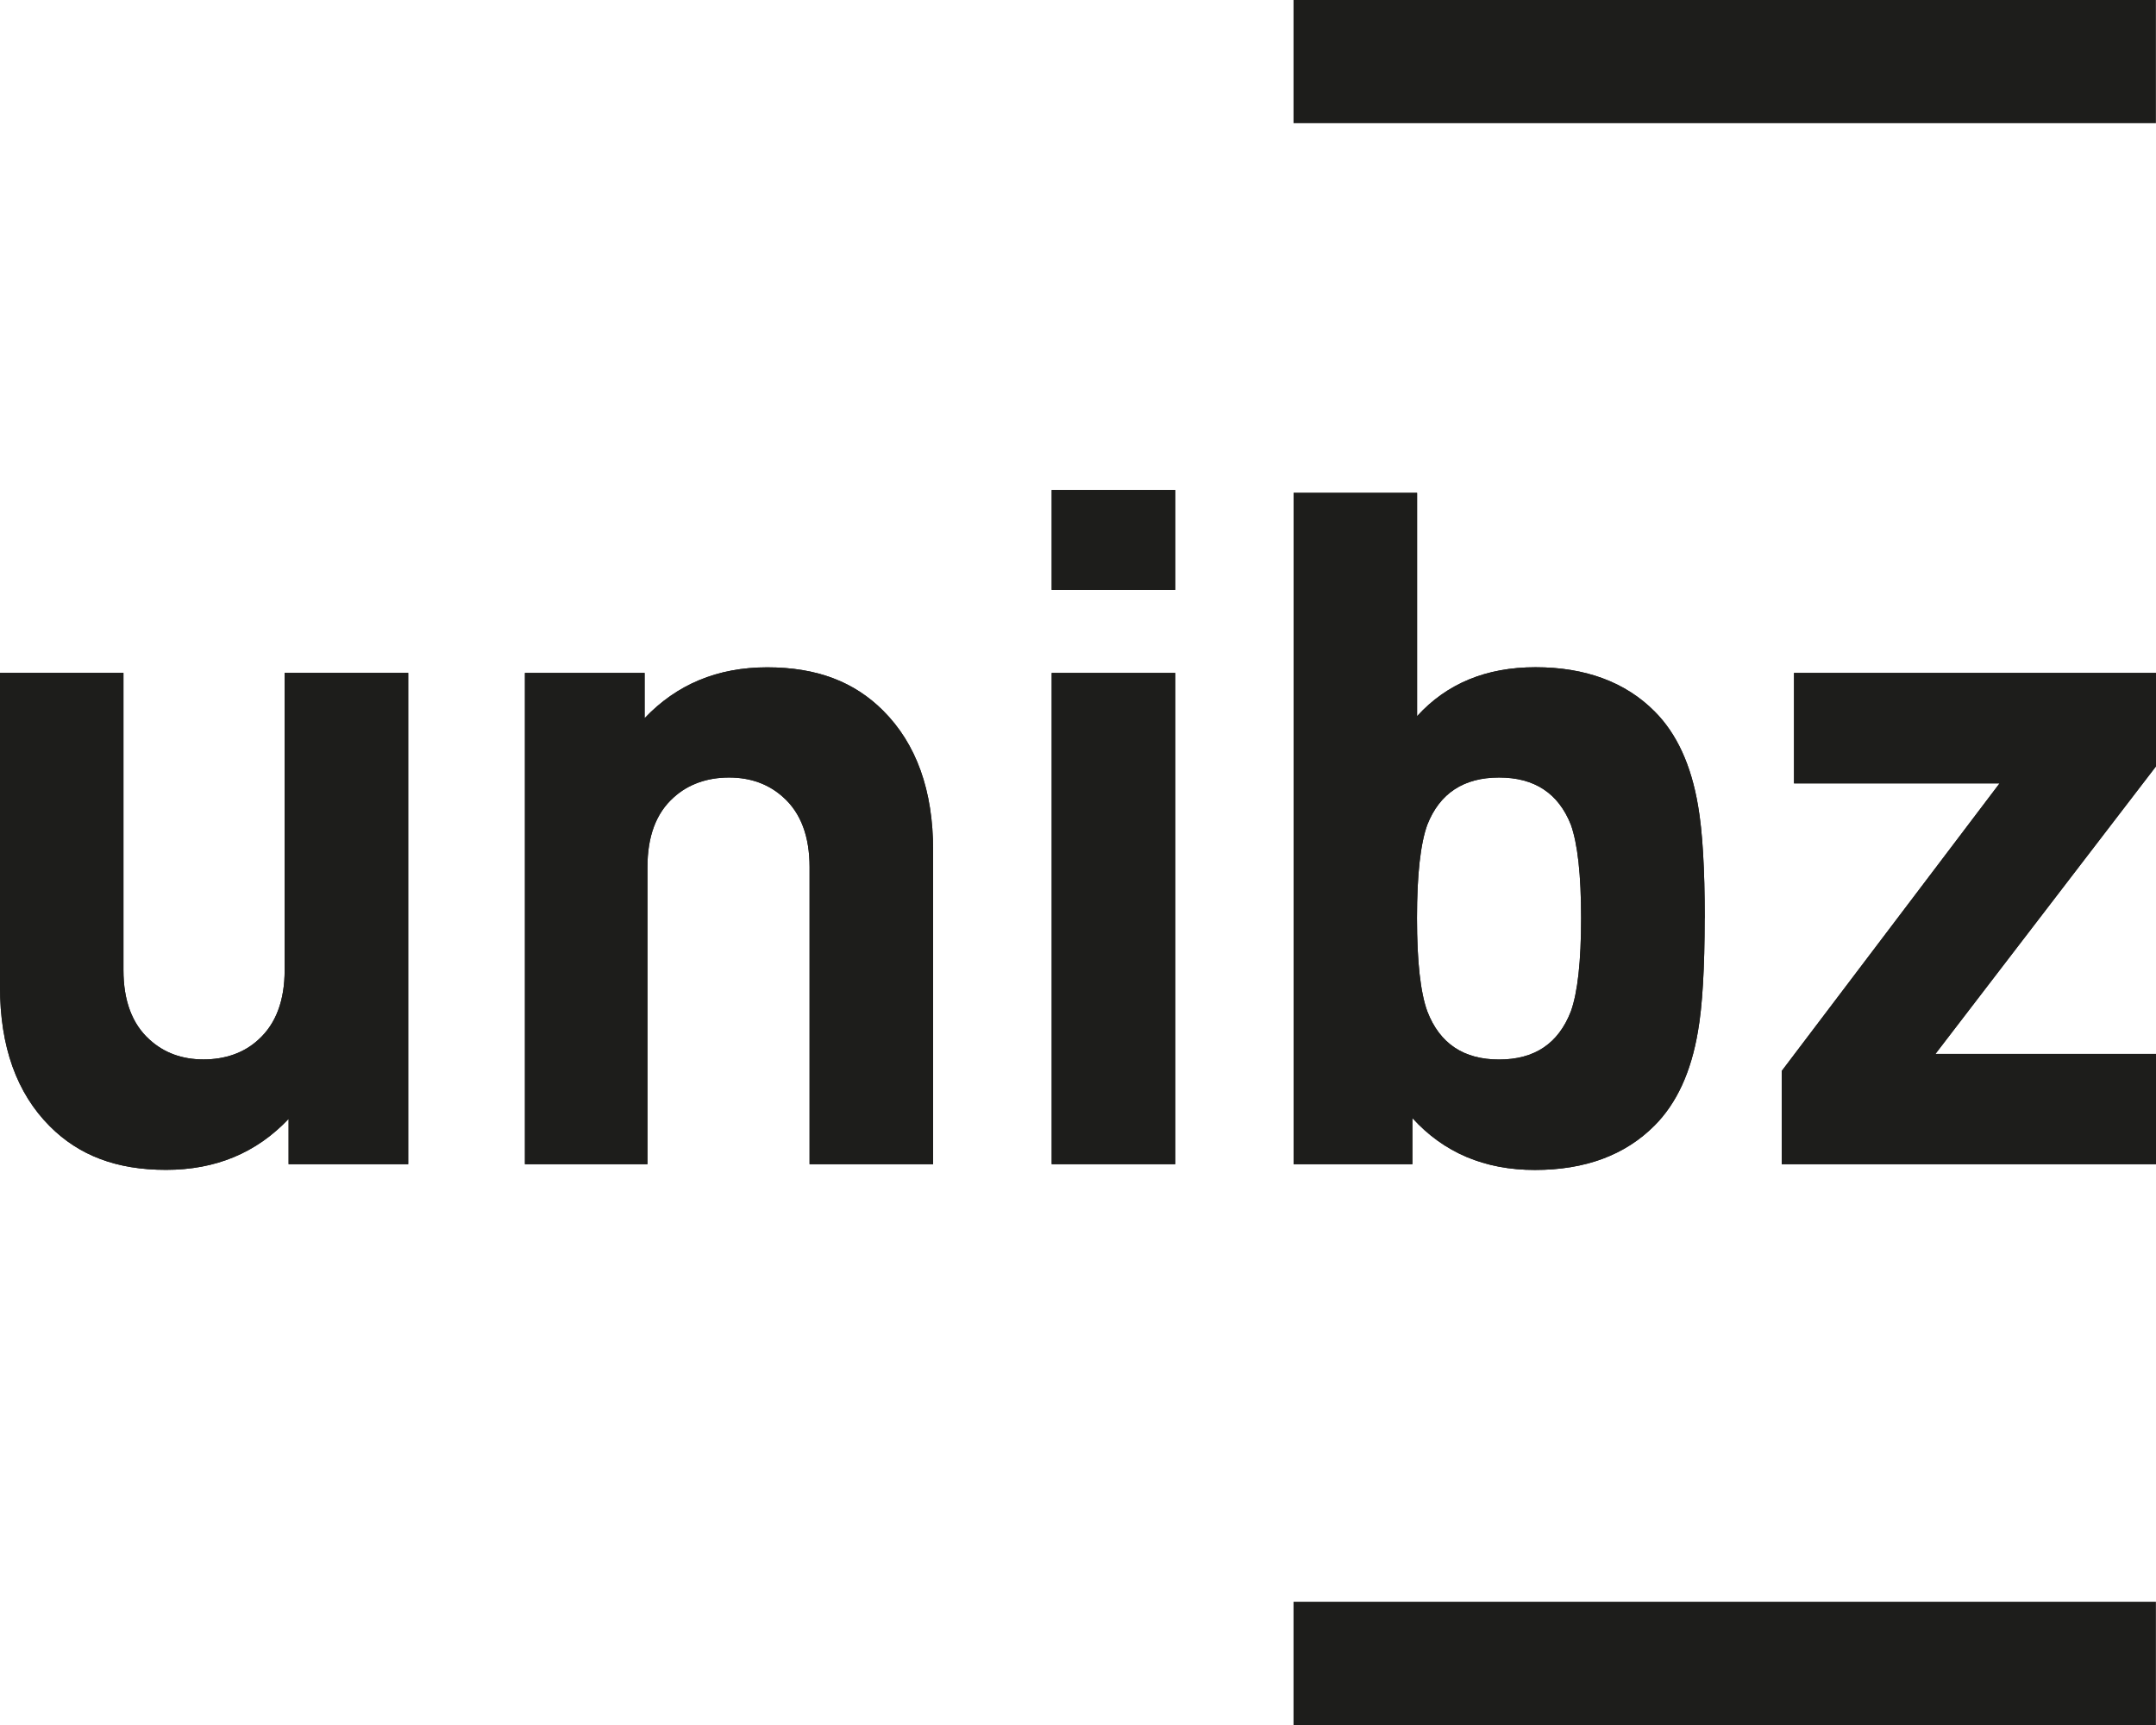 <svg width="70" height="56" viewBox="0 0 70 56" fill="none" xmlns="http://www.w3.org/2000/svg">
<path d="M69.997 0H41.998V3.999H69.997V0Z" fill="#1D1D1B"/>
<path d="M13.253 37.794H9.37V36.324C8.325 37.428 7.001 37.978 5.389 37.978C3.776 37.978 2.559 37.505 1.622 36.568C0.539 35.485 0 33.976 0 32.036V21.843H4.008V31.489C4.008 32.486 4.291 33.241 4.853 33.747C5.32 34.176 5.906 34.393 6.608 34.393C7.311 34.393 7.93 34.179 8.394 33.747C8.956 33.238 9.242 32.486 9.242 31.489V21.843H13.253V37.791V37.794Z" fill="#1D1D1B"/>
<path d="M30.296 37.794H26.285V28.151C26.285 27.154 26.002 26.395 25.434 25.886C24.967 25.461 24.378 25.241 23.67 25.241C22.961 25.241 22.34 25.461 21.875 25.886C21.301 26.395 21.021 27.154 21.021 28.151V37.794H17.043V21.846H20.929V23.315C21.974 22.215 23.298 21.664 24.91 21.664C26.523 21.664 27.737 22.134 28.674 23.071C29.754 24.151 30.296 25.663 30.296 27.6V37.794Z" fill="#1D1D1B"/>
<path d="M38.157 37.794H34.146V21.846H38.157V37.794ZM38.157 19.15H34.146V15.907H38.157V19.15Z" fill="#1D1D1B"/>
<path d="M51.335 29.805C51.335 28.401 51.222 27.389 51.002 26.773C50.597 25.752 49.821 25.241 48.672 25.241C47.524 25.241 46.744 25.752 46.342 26.773C46.119 27.386 46.006 28.398 46.006 29.805C46.006 31.212 46.119 32.224 46.342 32.834C46.744 33.878 47.521 34.396 48.672 34.396C49.824 34.396 50.597 33.878 51.002 32.834C51.222 32.221 51.335 31.212 51.335 29.805ZM55.346 29.805C55.346 31.435 55.272 32.664 55.129 33.477C54.906 34.81 54.432 35.824 53.721 36.538C52.766 37.499 51.466 37.981 49.836 37.981C48.205 37.981 46.878 37.422 45.857 36.297V37.794H42.001V15.999H46.009V23.25C46.97 22.194 48.247 21.661 49.856 21.661C51.466 21.661 52.775 22.14 53.727 23.101C54.438 23.815 54.909 24.833 55.132 26.16C55.275 26.978 55.349 28.192 55.349 29.805" fill="#1D1D1B"/>
<path d="M70 37.794H57.848V34.768L64.921 25.431H58.247V21.846H70V24.878L62.838 34.215H70V37.794Z" fill="#1D1D1B"/>
<path d="M69.997 51.999H41.998V56.001H69.997V51.999Z" fill="#1D1D1B"/>
<path d="M13.253 37.794H9.37V36.324C8.325 37.428 7.001 37.978 5.389 37.978C3.776 37.978 2.559 37.505 1.622 36.568C0.539 35.485 0 33.976 0 32.036V21.843H4.008V31.489C4.008 32.486 4.291 33.241 4.853 33.747C5.32 34.176 5.906 34.393 6.608 34.393C7.311 34.393 7.93 34.179 8.394 33.747C8.956 33.238 9.242 32.486 9.242 31.489V21.843H13.253V37.791V37.794Z" fill="#1D1D1B"/>
<path d="M30.296 37.794H26.285V28.151C26.285 27.154 26.002 26.395 25.434 25.886C24.967 25.461 24.378 25.241 23.67 25.241C22.961 25.241 22.34 25.461 21.875 25.886C21.301 26.395 21.021 27.154 21.021 28.151V37.794H17.043V21.846H20.929V23.315C21.974 22.215 23.298 21.664 24.91 21.664C26.523 21.664 27.737 22.134 28.674 23.071C29.754 24.151 30.296 25.663 30.296 27.6V37.794Z" fill="#1D1D1B"/>
<path d="M38.157 37.794H34.146V21.846H38.157V37.794ZM38.157 19.15H34.146V15.907H38.157V19.15Z" fill="#1D1D1B"/>
<path d="M51.335 29.805C51.335 28.401 51.222 27.389 51.002 26.773C50.597 25.752 49.821 25.241 48.672 25.241C47.524 25.241 46.744 25.752 46.342 26.773C46.119 27.386 46.006 28.398 46.006 29.805C46.006 31.212 46.119 32.224 46.342 32.834C46.744 33.878 47.521 34.396 48.672 34.396C49.824 34.396 50.597 33.878 51.002 32.834C51.222 32.221 51.335 31.212 51.335 29.805ZM55.346 29.805C55.346 31.435 55.272 32.664 55.129 33.477C54.906 34.81 54.432 35.824 53.721 36.538C52.766 37.499 51.466 37.981 49.836 37.981C48.205 37.981 46.878 37.422 45.857 36.297V37.794H42.001V15.999H46.009V23.25C46.97 22.194 48.247 21.661 49.856 21.661C51.466 21.661 52.775 22.14 53.727 23.101C54.438 23.815 54.909 24.833 55.132 26.16C55.275 26.978 55.349 28.192 55.349 29.805" fill="#1D1D1B"/>
<path d="M70 37.794H57.848V34.768L64.921 25.431H58.247V21.846H70V24.878L62.838 34.215H70V37.794Z" fill="#1D1D1B"/>
</svg>
